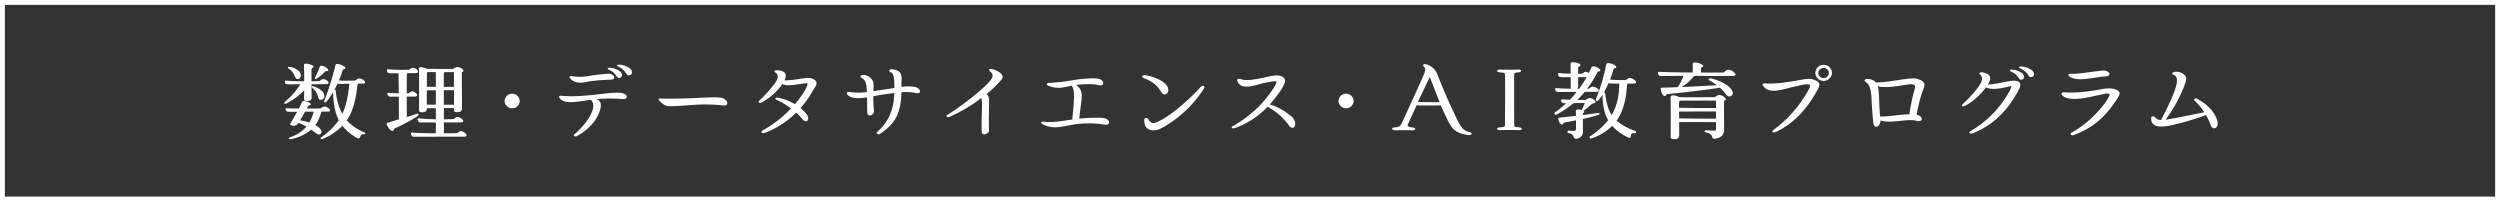 <svg xmlns="http://www.w3.org/2000/svg" width="1030" height="83"><rect width="100%" height="100%" fill="#333333" stroke="none"/><defs><clipPath id="a"><path fill="#fff" d="M0 0h796.567v31.717H0z"/></clipPath></defs><g clip-path="url(#a)" fill="#fff" transform="translate(117.115 25.641)"><path d="M.882 16.993c-.816.426-1.191-.164-.579-.691a31.17 31.17 0 006.325-7.234c-1.531 0-3.028.033-4.556.033C.643 9.104.509 8.94.3 8.416c-.238-.66-.068-.955.816-.824a70.473 70.473 0 007.107.23c0-2.824-.034-5.62-.1-6.573-.034-.459.07-.656.817-.656 1.157 0 3.129.656 3.129 1.215 0 .592-.816.363-.852 1.152v4.862c1.567 0 2.79-.033 3.129-.066.545-.066.782-.787 1.734-.787s2.209.92 2.209 1.447c0 .361-.305.623-1.054.623-2.006 0-4.012.033-6.019.033 0 2.236.036 4.4.07 5.226.034 1.215-.475 1.675-1.9 1.675-.952 0-1.257-.261-1.225-.986.036-.426.036-1.707.036-3.384a28.76 28.76 0 01-7.311 5.39m14.073 12.522c-.85.787-1.836-.3-3.842-1.742a18.542 18.542 0 01-8.364 3.909c-.85.2-1.291-.459-.409-.754a14.769 14.769 0 006.8-4.437 21.149 21.149 0 00-3.264-1.512 2.328 2.328 0 01-2.38 1.183c-.92-.166-1.257-.461-.92-1.02.748-1.248 1.77-2.957 2.722-4.73H2.309c-1.257 0-1.6-.264-1.7-.725-.17-.558-.17-.82.782-.722.645.066 2.515.1 4.624.1a46.14 46.14 0 001.289-2.693.9.9 0 011.02-.4c1.666.33 2.754.955 2.585 1.447s-.814.164-.986.494c-.17.3-.373.689-.645 1.148h5.373c.577 0 1.088-.787 1.936-.787.952 0 2.279.92 2.279 1.478 0 .4-.239.594-.986.594h-2.242c-.271.066-.441.3-.577.787a14.885 14.885 0 01-2.245 4.735c2.245 1.379 3.127 2.759 2.143 3.648M2.343 1.907a7.275 7.275 0 013.876 1.906c.886 1.215.818 2.564-.2 2.992-1.974.82-1.088-2.072-4.183-4.175-.613-.428-.409-.887.509-.723m7.991 22.909a16.918 16.918 0 001.8-4.439h-3.57a107.535 107.535 0 01-2.04 3.582 22.054 22.054 0 013.808.856m5.439-12.721c1.09 1.215.988 2.926-.238 3.287-2.311.689-.545-1.873-3.944-4.8-.613-.527-.238-.856.441-.658a9 9 0 013.74 2.168m-3.058-5.813a38.355 38.355 0 001.9-4.34.7.7 0 01.85-.494c1.495.233 2.924 1.481 2.618 1.973s-.952.035-1.361.559a15.5 15.5 0 01-3.3 2.728c-.645.428-1.054.166-.714-.426m20.026 23.4c-1.97-.3-.882 2.562-2.854 1.447a19.407 19.407 0 01-5.95-4.931 23.394 23.394 0 01-7.925 5.323c-.916.4-1.393-.162-.611-.722a27.6 27.6 0 007.071-6.935c-1.495-2.925-2.243-6.605-2.345-11.536a29.356 29.356 0 01-2.786 3.978c-.443.527-1.09.262-.852-.33a119.215 119.215 0 004.631-14.821c.07-.3.407-.492.918-.428 1.359.164 3.263 1.119 3.163 1.678-.138.656-.92.23-1.157.951a39.206 39.206 0 01-1.529 4.175c2.14.133 5.439.066 6.493.033.511 0 1.088-.886 1.906-.886 1.088 0 2.413 1.017 2.413 1.543 0 .394-.305.625-1.088.625h-1.7c-.205.1-.341.3-.409.886-.647 5.556-1.7 10.288-4.353 14.2a19.34 19.34 0 007.139 4.929c.75.33.545.92-.17.824M23.9 21.297c1.633-3.384 2.381-7.327 2.924-12.422-1.938.033-3.774.033-4.555.033h-.341c-.409.82-.816 1.644-1.257 2.465a.552.552 0 01.579.459 24.44 24.44 0 002.65 9.465M54.91 22.217a64.951 64.951 0 01-9.382 5.027c-.443.2-.238.787-.714 1.019-.85.428-2.209-1.512-2.585-2.662-.136-.426.068-.558.782-.787.986-.33 2.549-.756 4.215-1.283 0-1.611 0-5.423-.032-9.333h-2.516c-1.257 0-1.768.033-2.11-.855-.238-.592-.068-.822.816-.723.918.1 2.381.164 3.81.164-.036-3.285-.07-6.472-.138-8.249h-2.515c-1.529 0-1.868.066-2.175-.855-.2-.625-.034-.855.85-.756a71.831 71.831 0 008.127.166c.409 0 .814-.791 1.6-.791 1.056 0 2.177.922 2.177 1.545 0 .4-.409.658-1.157.658h-3.096c-.273.1-.375.33-.375.789 0 1.48-.034 4.47-.034 7.493h.611c.443 0 1.02-.787 1.633-.787.852 0 2.04.92 2.04 1.511 0 .4-.407.658-1.156.658h-3.128c0 3.548.034 6.8.068 7.493a2.294 2.294 0 01-.2.953c1.5-.459 2.89-.887 3.944-1.281.986-.361 1.565.2.645.887m20.232 7.886c0 .33-.273.559-.986.559-6.768 0-13.566.031-20.333.031-.814 0-1.19.035-1.529-.886-.238-.625-.034-.953.85-.822 1.359.2 5.4.262 9.315.3a1.141 1.141 0 01-.032-.328c0-.756.032-2.234.032-4.14h-5.783c-1.02 0-1.361-.035-1.666-.922-.2-.59 0-.886.816-.754a61.018 61.018 0 006.628.328v-4.541h-3.706c.036 1.215-.577 1.676-2 1.676-.886 0-1.223-.231-1.223-.855 0-3.222.068-14.4-.036-16.992 0-.461.305-.787 1.02-.722a6.867 6.867 0 012.211.691c2.89.031 8.43.031 10.574.031.475 0 1.19-.787 2.04-.787.986 0 2.483.951 2.483 1.478 0 .494-.681.525-.681.887 0 1.48.1 13.7.1 14.625 0 1.183-.647 1.611-2.076 1.611-.916 0-1.223-.23-1.223-.92v-.756h-4.184v4.6c1.8 0 3.265-.033 3.774-.066.579-.033 1.054-.855 1.9-.855.952 0 2.313 1.051 2.313 1.644 0 .328-.273.558-.988.558h-7c.034 1.875.034 3.253.034 3.781a1.62 1.62 0 01-.136.722c2.483-.033 4.523-.033 5.169-.033.747 0 1.156-.853 1.936-.853.988 0 2.381 1.117 2.381 1.707M62.459 17.483c.036-2 0-4.042 0-5.915h-3.706c-.032 2.17-.032 4.4-.032 5.915zm-3.706-7.362h3.706c0-2.693 0-4.929-.032-6.081h-3.265c-.271.067-.373.3-.373.691 0 .594-.036 2.826-.036 5.39m7.48-6.046c-.373.066-.509.328-.509.82v5.259h4.186V4.075zm3.707 13.44v-5.98h-4.216c0 1.873.034 3.943.034 5.98zM90.784 15.942a3.114 3.114 0 016.223 0 3.06 3.06 0 01-3.1 3.023 3.114 3.114 0 01-3.123-3.023M139.27 15.184a59.113 59.113 0 00-10.54 0c1.734.855 2.006 2.072 1.429 4.306-.988 3.582-3.842 7.79-9.522 10.911-.952.527-1.836-.164-1.054-.756 3.163-2.6 6.666-7 7.516-10.155a4.159 4.159 0 00-.714-4.011c-6.053.791-11.121 2.072-13.057-.886-.305-.494.17-.887 1.02-.789 3.738.494 9.486.033 13.907-.461 4.113-.426 8.67-1.117 10.881-.623 2.583.527 2.684 2.693.134 2.464m-21.417-8.446c-.647-.691-.273-1.117.747-.986a21.175 21.175 0 007.345-.164c1.463-.262 5.3-.723 7.446-.855 2.585-.164 3.672 2.433 1.02 2.464a76.345 76.345 0 00-8.534.66c-2.415.426-5.576 1.445-8.023-1.119m16.388-4.47a8.359 8.359 0 014.147 1.545c1.124 1.051.988 2.267-.068 2.6-1.734.492-.986-1.808-4.658-3.386-.747-.361-.409-.853.579-.756m8.158 3.054c-1.9.525-1.054-1.873-4.9-3.584-.782-.361-.477-.787.543-.754a8.9 8.9 0 014.427 1.576c1.156 1.152 1.056 2.433-.068 2.762M154.336 15.578c-.409-.494-.036-.658.916-.625 3.267.1 8.161.066 13.4-.164 3.806-.164 7.954-.464 10.572-.264 3.91.3 4.215 3.714 1.666 3.287a63.837 63.837 0 00-12.206-.231c-3.2.164-7.82.623-10.37.527-1.7-.066-3.3-1.709-3.978-2.531M217.447 12.291a38.332 38.332 0 01-4.76 6.573 20.9 20.9 0 012.551 2.6c1.531 1.939.034 4.273-1.906 1.84a19.275 19.275 0 00-2.413-2.564 36.715 36.715 0 01-12.715 8.284c-1.5.556-2.243-.33-.85-1.086a46.433 46.433 0 0011.424-8.94 35.091 35.091 0 00-5.95-3.519c-.918-.459-.443-1.084.645-.855a21.509 21.509 0 016.9 2.631 38.587 38.587 0 004.046-5.49c1.122-1.906 1.463-3.222.85-3.156-4.523.528-7.854 1.447-10.065.4a24.029 24.029 0 01-8.5 7.526c-.782.461-1.631-.066-1.054-.656a54.09 54.09 0 006.494-7.2c1.6-2.269 1.529-3.582.238-4.371-.713-.492-.407-.986.509-.986 3.367.066 4.489 1.414 3.2 4.175 6.459-.166 9.349-1.808 11.763-.592 2.822 1.347.916 3.023-.409 5.39M259.985 12.652a18.438 18.438 0 00-5.712-.264c-.205 8.546-2.483 12.95-8.909 17.189-.747.461-1.734-.3-1.052-.886 5.778-4.964 6.9-11.3 7.037-16-1.191.129-2.449.3-3.81.492-1.563.195-3.227.525-4.862.855 0 1.511.068 3.418.273 5.849.2 2.1-2.72 2.957-2.754.756l-.1-6.179c-3.467.525-6.56.625-8.091-1.117-.509-.592-.1-1.25.92-1.086a27.018 27.018 0 007.105.035 24.436 24.436 0 00-.271-3.123 4.012 4.012 0 00-1.9-2.792c-.92-.364-.375-1.119.645-1.152a4.683 4.683 0 013.978 2.464c.441.855.307 1.972.239 4.242 1.427-.23 2.956-.461 4.555-.691 1.429-.2 2.822-.428 4.115-.658 0-.461-.034-.887-.034-1.283-.068-3.353-.409-4.765-1.429-5.126-1.088-.363-.715-1.414.409-1.281 5.031.459 3.876 3.613 3.944 6.376a8.792 8.792 0 00.032.918 16.166 16.166 0 015.644.033c2.449.592 2.858 3.123.036 2.433M293.511 9.334a34.982 34.982 0 01-4.181 3.779c1.122.789 1.054 1.972 1.054 3.32.034 1.839-.205 8.807 0 11.666.1 1.152-2.89 2.7-3.028.527-.168-2.826.138-9.628.1-11.569a11.413 11.413 0 00-.238-2.332 64.8 64.8 0 01-13.157 7.788c-.988.428-1.634-.328-.784-.887 6.427-3.943 14.416-10.419 17.1-13.508 1.77-1.972 2.006-3.089.307-4.468-.679-.559-.036-1.051.918-.822 2.243.461 4.249 1.873 4.385 3.089.1.92-1.188 2.006-2.483 3.418M337.985 25.697a41.78 41.78 0 00-11.831-.164c-4.794.59-9.043 2.562-13.805-.066-.85-.461-.509-1.117.511-.986 3.878.494 7.582-.3 11.831-.887a.963.963 0 010-.428c.92-8.413.988-11.93-.271-13.508-3.06.625-5.814 1.611-9.656 0-.986-.426-.748-1.15.407-1.15a76.722 76.722 0 0010.235-1.183c2.79-.459 7.752-.951 10.029-.525 2.517.49 2.96 3.482-.337 2.562-1.906-.559-6.564-.3-8.875 0 3.672 2.728 2.142 5.193 1.359 13.541a.721.721 0 01-.1.361 63.647 63.647 0 019.35-.361c3.842.262 3.738 3.287 1.154 2.793M354.07 6.54c-1.02-.363-.647-1.348.441-1.215 3.912.59 7.039 2.1 8.6 3.679 1.461 1.512 1.495 3.484.1 4.109-2.408 1.084-1.354-3.816-9.141-6.573m.238 17.285a.866.866 0 011.666-.361c1.257 2 2.074 2.137 5.576.231 3.637-2.037 10-6.9 15.979-13.477.952-1.084 2.143-.3 1.293.756a48.063 48.063 0 01-16.082 15.449c-2.311 1.379-3.672 1.84-5.441 1.576-2.209-.361-2.992-2.072-2.992-4.175M413.815 25.897a25.73 25.73 0 00-8.7-7.558 34.343 34.343 0 01-13.534 8.808c-1.052.361-1.732-.33-.747-.855a47.114 47.114 0 0016.753-15.612c.443-.689 1.565-2.5 1.088-2.728-.405-.262-1.631-.066-5.1.625-3.537.789-9.554 3.386-10.947-.986-.273-.592.543-.92 1.325-.656 2.04.689 4.489.492 9.588-.592 2.754-.592 5.848-1.512 7.788-.33 1.631 1.051 1.257 2.433-.782 5.556a50.191 50.191 0 01-4.522 5.816 24.661 24.661 0 019.043 5.06c2.958 2.73.818 6.474-1.257 3.451M434.351 15.942a3.114 3.114 0 016.223 0 3.06 3.06 0 01-3.1 3.023 3.114 3.114 0 01-3.127-3.023M487.837 30.007c-6.427-.922-7.139-3.123-10.3-9.927l-1.09-2.332c-2.208.066-6.051.1-8.466.033-.543 0-1.052-.033-1.427-.066-1.4 3.056-2.788 5.982-3.672 8.05-.2.494.136.988 2.04 1.119 1.463.131 1.325 1.15-.1 1.15-2.447-.066-5.169-.033-7.277 0-1.359 0-1.529-1.117-.1-1.183 1.872-.131 2.381-.461 3.06-1.939 1.429-3.09 7.991-17.418 9.079-19.982a5.889 5.889 0 00.477-2.006 1.128 1.128 0 00-.273-.853c-1.228-1.085-.276-1.677 1.388-.986a6.62 6.62 0 013.742 3.55c1.393 3.517 4.113 10.155 6.425 15.019 2.552 5.324 3.572 8.446 6.768 9.038 1.631.3 1.325 1.545-.273 1.316m-11.832-13.544c-1.361-3.451-2.686-6.933-4.046-10.385-1.633 3.418-3.229 6.837-4.9 10.255 1.088.129 7.411.129 8.941.129M500.897 26.818c1.836-.131 2.04-.2 2.04-1.051 0-3.714.136-16.564 0-20.507-.036-.922-.1-.922-2.076-1.086-1.7-.131-1.529-1.215.138-1.15 2.04.067 5.1.1 7.343 0 1.565-.066 1.7 1.019.1 1.15-1.531.133-1.734.264-1.734 1.086 0 2.99-.036 18.206.068 20.507.034.887.034.92 1.972 1.051 1.6.164 1.461 1.215-.136 1.152-2.277-.1-5.714-.066-7.616 0-1.667.064-1.836-1.02-.1-1.152M535.07 28.23a2.924 2.924 0 01-2.754 3.285c-1.529.164-.543-2-3.261-2.332a.519.519 0 01.168-1.019c.273.033 1.768.131 2.176.131.445 0 .748-.2.782-.855.036-.625.036-2.037 0-3.517-1.97.4-3.7.723-4.792.92-.547.1-.377.756-.85.855-.682.131-1.293-.951-1.666-2.267-.1-.361.236-.592.918-.658 1.8-.164 3.976-.394 6.391-.689-.034-.756-.034-1.447-.034-1.941q0-.692 1.022-.691a5.281 5.281 0 011.429.23c.407-.886.848-1.906 1.222-2.892-1.529 0-3.163.035-4.624.066a41.385 41.385 0 01-6.969 4.668c-.579.361-1.361-.363-.679-.856a52.5 52.5 0 004.624-3.777h-.407c-1.022 0-1.533-.3-1.7-.887-.1-.527 0-.756.782-.691.715.066 1.736.1 2.824.131a42.476 42.476 0 002.822-3.22c-2.96.031-5.746.031-7.039.031-1.359 0-1.6-.195-1.8-.82-.2-.592.034-.855.884-.756 1.124.131 3.331.2 5.576.23a.643.643 0 01-.1-.361v-4.37h-3.437c-1.154 0-1.561-.328-1.732-1.019-.17-.559.1-.824.952-.691a35.694 35.694 0 004.204.233c0-1.611-.034-3.156-.034-4.012 0-.457.166-.687.848-.687 1.461 0 3.2.558 3.2 1.183 0 .656-.882.525-.918 1.019 0 .262-.034 1.314-.034 2.529h1.325c.784 0 1.022-.787 1.768-.787a2.579 2.579 0 011.327.459c.373-.756.746-1.512 1.088-2.3a.992.992 0 011.022-.4c1.461.23 2.82 1.25 2.583 1.775-.239.558-.85.066-1.088.527a47.013 47.013 0 01-4.283 6.9h.375c.711 0 1.154-.855 1.8-.855 1.054 0 2.62.92 2.62 1.512 0 .394-.339.658-1.054.658h-4.762a32.054 32.054 0 01-3.058 3.285h3.126c.647 0 1.291-.756 2.006-.756.988 0 2.413 1.02 2.413 1.578 0 .623-1.188.525-1.733 1.019a33.221 33.221 0 01-3.227 2.662c.166.131.3.262.3.4 0 .492-.579.326-.579.886v.461a556.06 556.06 0 006.087-.855c.852-.131 1.122.525.273.82a59.4 59.4 0 01-6.361 1.645c0 1.742 0 4.043.034 4.863m-1.561-17.32a41.5 41.5 0 003.058-4.765h-3.5c0 1.578.034 3.121.034 3.615a1.348 1.348 0 01-.475 1.15zm22.609 18.339c-2.417-.23-.206 2.826-2.685 1.611a19.73 19.73 0 01-6.328-4.634 22.261 22.261 0 01-8.5 5.159c-.579.231-1.293-.394-.509-.92a30.524 30.524 0 007.343-6.573c-1.531-2.728-2.277-6.113-2.311-10.518a34.646 34.646 0 01-1.633 2.236c-.511.625-1.391.361-1.088-.394A77.971 77.971 0 00544.66.887c.07-.3.271-.525.816-.525 1.256 0 3.431 1.017 3.3 1.642s-.952.33-1.088.789a50.1 50.1 0 01-1.459 4.371 61.443 61.443 0 006.253.164c.681 0 1.125-.855 1.84-.855 1.118 0 2.617 1.15 2.617 1.676 0 .361-.1.625-.884.625h-2.381a1.033 1.033 0 00-.477.92c-.407 6.081-1.7 10.78-4.285 14.394a23.4 23.4 0 007.482 4.109c.816.3.782 1.15-.271 1.051m-9.221-7.492c2.04-3.484 3.06-7.591 3.127-12.949-1.429 0-2.684 0-3.261-.033a3.957 3.957 0 01-1.125-.2 34.64 34.64 0 01-1.936 3.845.516.516 0 01.543.459c.441 3.879 1.225 6.706 2.652 8.874M575.703 10.219c5.1-.23 11.288-.558 14.552-.754a25.438 25.438 0 00-2.923-1.873c-.918-.492-.475-1.117.647-.887a19.634 19.634 0 016.868 3.089c2.243 1.842 2.449 3.55 1.156 4.142-1.631.789-1.666-.92-4.521-3.451-4.115.722-17.477 2.332-21.523 2.6-.613.066-.579.756-1.19.822-.75.1-1.6-1.742-1.7-2.859-.032-.428.341-.592.988-.592 1.052 0 3.365-.066 6.155-.2a.517.517 0 01.1-.264 26.5 26.5 0 002.177-4.37c-4.183 0-7.548.033-8.5.066-1.393.066-1.8-.2-1.972-.887-.172-.625-.1-.92.814-.855 2.209.164 7.923.23 13.432.3.034-.691.068-2.4 0-3.384-.034-.494.136-.756.882-.756 1.259 0 3.437.787 3.437 1.347 0 .756-.784.4-.886 1.183-.034.23 0 1.184 0 1.348v.262c4.8.035 8.772 0 9.181-.031.509 0 1.054-1.119 2.143-1.119 1.12 0 2.888 1.281 2.888 1.939 0 .363-.339.625-1.122.625-2.243 0-9.145-.033-15.641-.033a1.935 1.935 0 00-.984.855 17.779 17.779 0 01-4.455 3.745m18.221 5.018c0 .494-.748.527-.748.986 0 3.943.036 8.448.036 11.5 0 2.1-1.191 3.515-3.81 3.779-1.936.2.1-1.775-3.638-2.628-.85-.2-.782-.92.17-.824.307.033 2.822.133 3.2.133.475 0 .748-.166.748-1.02v-2.5c-4.147 0-12.172-.035-15.2 0 .036 2.365.036 4.468.036 4.962 0 1.578-.509 2.07-2.108 2.07-1.02 0-1.4-.3-1.4-1.082 0-2.959.068-12.819-.034-16.039 0-.592.409-1.02 1.19-.955a6.587 6.587 0 012.347.756c3.944.1 13.634.033 14.484 0 .477-.033 1.156-.887 2.074-.887 1.02 0 2.652 1.117 2.652 1.742m-18.7.592a.855.855 0 00-.579.822v2.1c3.738.1 11.286.131 15.232.1v-3.044c-4.079-.033-11.763 0-14.653.033m14.653 7.394v-2.957c-4.283 0-12.546.033-15.232.033.032.887.032 1.84.032 2.826 3.742.066 11.254.131 15.2.1M613.446 27.968a50.373 50.373 0 0013.5-14.756c1.056-1.709 2.211-3.582 1.5-3.912-1.122-.525-3.3.1-5.712.625-6.834 1.578-10.744 3.287-13.5-.23-.373-.592-.034-1.051.952-.986 3.91.33 8.67-.428 12.2-1.02 4.014-.691 6.053-1.379 8.5-.195 2.245 1.084 2.006 2-.068 5.421-4.215 7.394-10 13.014-16.525 15.908-.85.394-1.633-.3-.85-.855M630.79 4.375a3.437 3.437 0 016.869 0 3.437 3.437 0 01-6.869 0m5.612 0a2.2 2.2 0 00-4.387 0 2.194 2.194 0 004.387 0M672.576 21.46c0 .066-.032.1-.032.164 2.786.558 2.958 3.384-.273 2.464-3.263-.951-10.913 1.348-14.618-.131 0 2.728-2.654 3.779-2.96.955-1.223-10.944-.034-14.5-3.263-16.926-.748-.527-.138-1.15.85-1.084a4.471 4.471 0 013.5 1.447c5.407-.035 14.45-2.236 16.695-1.58 3.944 1.086 3.74 2.4 2.449 5.293a62.882 62.882 0 00-2.349 9.4m-3.024 0a81.805 81.805 0 012.074-10.063c.577-1.707.271-2-.816-2.3-1.5-.394-9.418 1.973-14.28.822.715 2.5.409 6.54.952 12.391 2.856.23 8.025-.789 12.071-.855M713.38 13.542c-1.02 1.642-6.393 11.5-17.883 15.775-.952.361-1.667-.4-.784-.92a43.027 43.027 0 0015.4-15.283c.952-1.412 1.634-3.285 1.4-3.285-1.158.066-7.346 2.2-10.406.492a26.975 26.975 0 01-8.636 7.691c-.782.426-1.7-.035-1.088-.625 3.5-3.287 6.359-6.476 7.616-8.874.782-1.447.545-2.892-.305-3.451-.682-.461-.1-1.051.85-.887 3.467.559 4.147 2.2 2.345 4.995 2.924.035 9.147-1.675 10.913-1.576 3.129.23 3.2 1.84.579 5.949m2.653-9.007c1.122 1.086.952 2.3-.034 2.631-1.733.426-.85-1.742-4.692-3.386-.715-.328-.373-.855.579-.756a8.374 8.374 0 014.147 1.511m4.005 1.545c-1.734.494-.952-1.871-4.9-3.548-.748-.33-.407-.889.579-.791a8.457 8.457 0 014.385 1.611c1.191 1.117.918 2.433-.068 2.728M736.434 28.955c9.692-5.259 16.388-15.283 15.539-15.842-1.088-.527-2.108 0-5.033.559-2.04.394-11.9 3.154-14.552-.2-.373-.494-.1-1.152.884-1.086 5.441.461 12.274-.656 15.438-1.281 2.786-.525 5-.4 6.425.4 1.393.754 1.393 1.511-.238 3.943-2.618 3.745-6.9 10.647-17.647 14.559-1.088.361-1.768-.494-.816-1.051m-.952-23.106c-.746-.494-.407-1.215.613-1.117 2.345.23 6.528-.559 12.853-1.281 2.652-.33 4.656 2.168 1.291 2.4-5.2.33-11.424 2.433-14.757 0M793.594 25.701a29.531 29.531 0 00-1.8-3.943 116.273 116.273 0 01-14.248 4.209c-5.644 1.148-8.365.426-8.365-2.8 0-1.117 1.124-1.183 1.8-.3a2.709 2.709 0 002.282.9c2.415-4.6 5.1-10.19 6.085-13.608.75-2.66.579-4.4-.882-4.962-.884-.361-.884-.92.136-1.152 2.345-.59 4.76.986 5 2.433.1.625-.272 1.906-1.19 4.306a58.984 58.984 0 01-7.315 12.883c1.02-.131 2.347-.361 3.98-.658 3.365-.658 8.464-1.675 12-2.4a24.137 24.137 0 00-4.046-4.8c-.647-.623.373-1.183 1.156-.722 4.387 2.431 6.969 5.29 8.125 8.677 1.09 3.12-1.6 4.929-2.718 1.937"/></g><g fill="none" stroke="#fff" stroke-width="2"><path stroke="none" d="M0 0h1030v83H0z"/><path d="M1 1h1028v81H1z"/></g></svg>